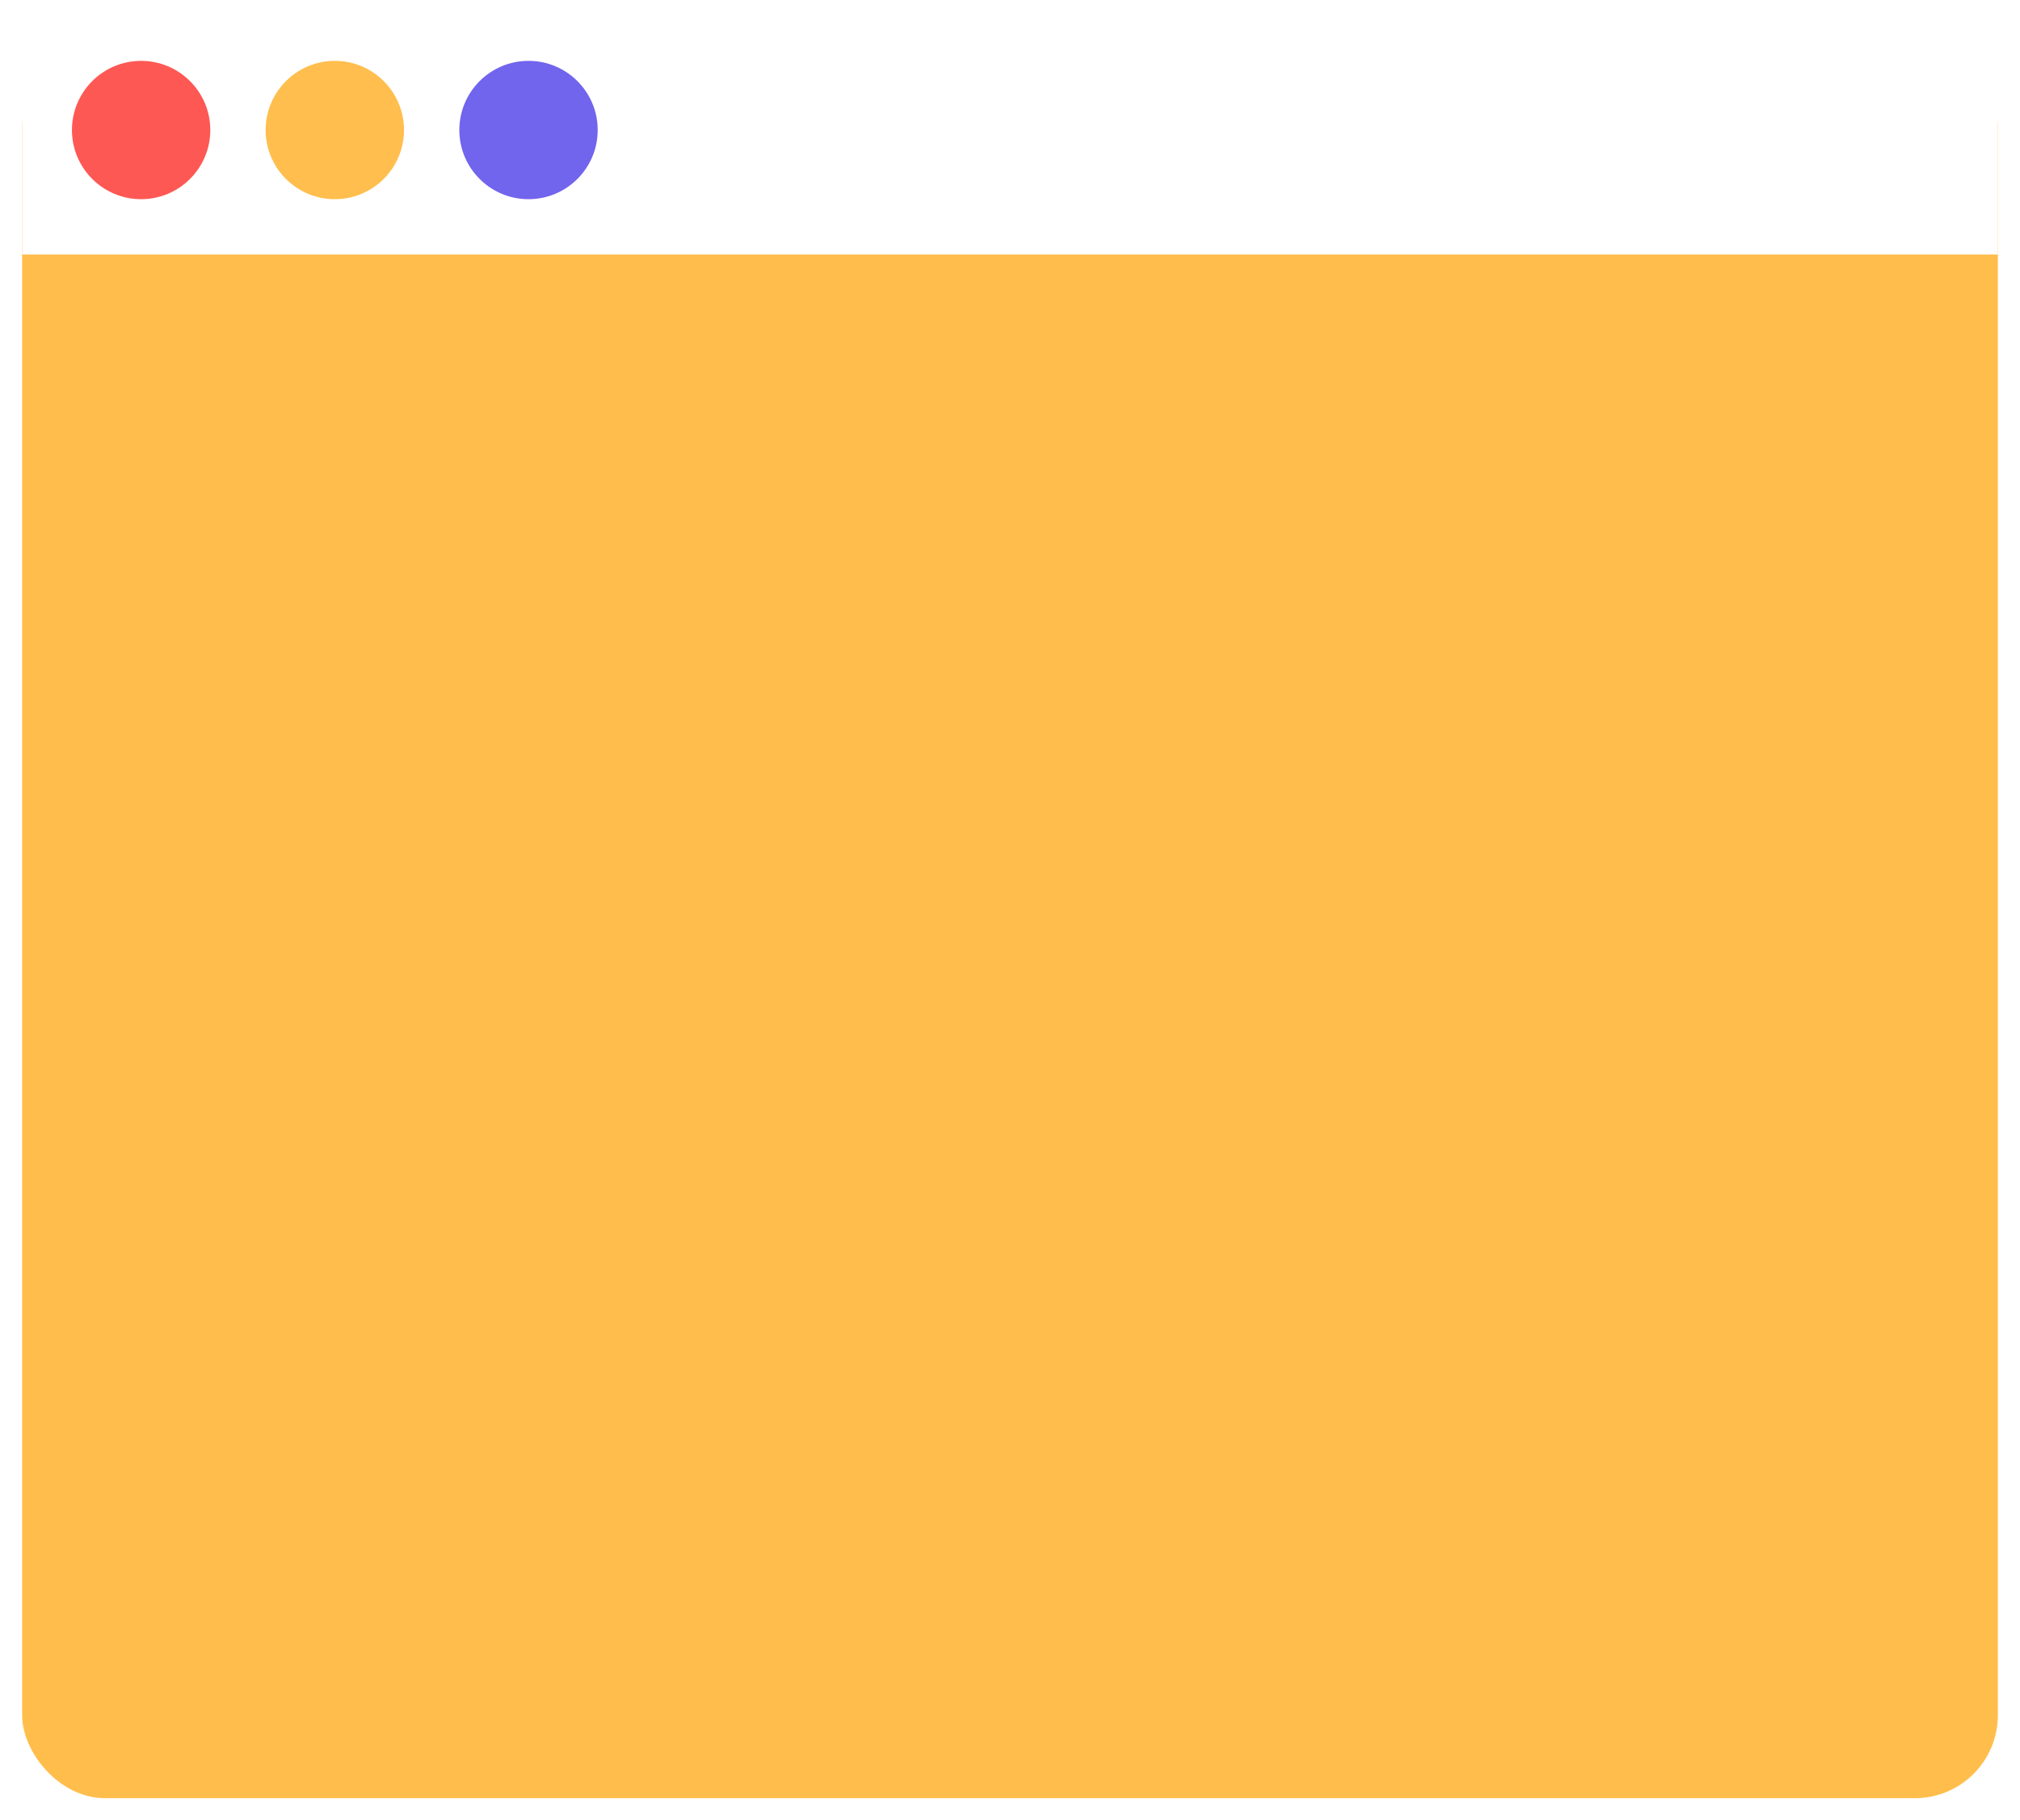 <svg width="365" height="329" viewBox="0 0 365 329" fill="none" xmlns="http://www.w3.org/2000/svg">
<g filter="url(#filter0_d)">
<rect x="4" y="4" width="357" height="317" rx="15" fill="#FFBE4C"/>
</g>
<path d="M4 10C4 4.477 8.477 0 14 0H351C356.523 0 361 4.477 361 10V46H4V10Z" fill="white"/>
<circle cx="25.5" cy="23.5" r="12.5" fill="#FE5854"/>
<circle cx="60.5" cy="23.5" r="12.5" fill="#FFBE4D"/>
<circle cx="95.5" cy="23.5" r="12.5" fill="#7164ED"/>
<defs>
<filter id="filter0_d" x="0" y="4" width="365" height="325" filterUnits="userSpaceOnUse" color-interpolation-filters="sRGB">
<feFlood flood-opacity="0" result="BackgroundImageFix"/>
<feColorMatrix in="SourceAlpha" type="matrix" values="0 0 0 0 0 0 0 0 0 0 0 0 0 0 0 0 0 0 127 0"/>
<feOffset dy="4"/>
<feGaussianBlur stdDeviation="2"/>
<feColorMatrix type="matrix" values="0 0 0 0 0 0 0 0 0 0 0 0 0 0 0 0 0 0 0.25 0"/>
<feBlend mode="normal" in2="BackgroundImageFix" result="effect1_dropShadow"/>
<feBlend mode="normal" in="SourceGraphic" in2="effect1_dropShadow" result="shape"/>
</filter>
</defs>
</svg>
